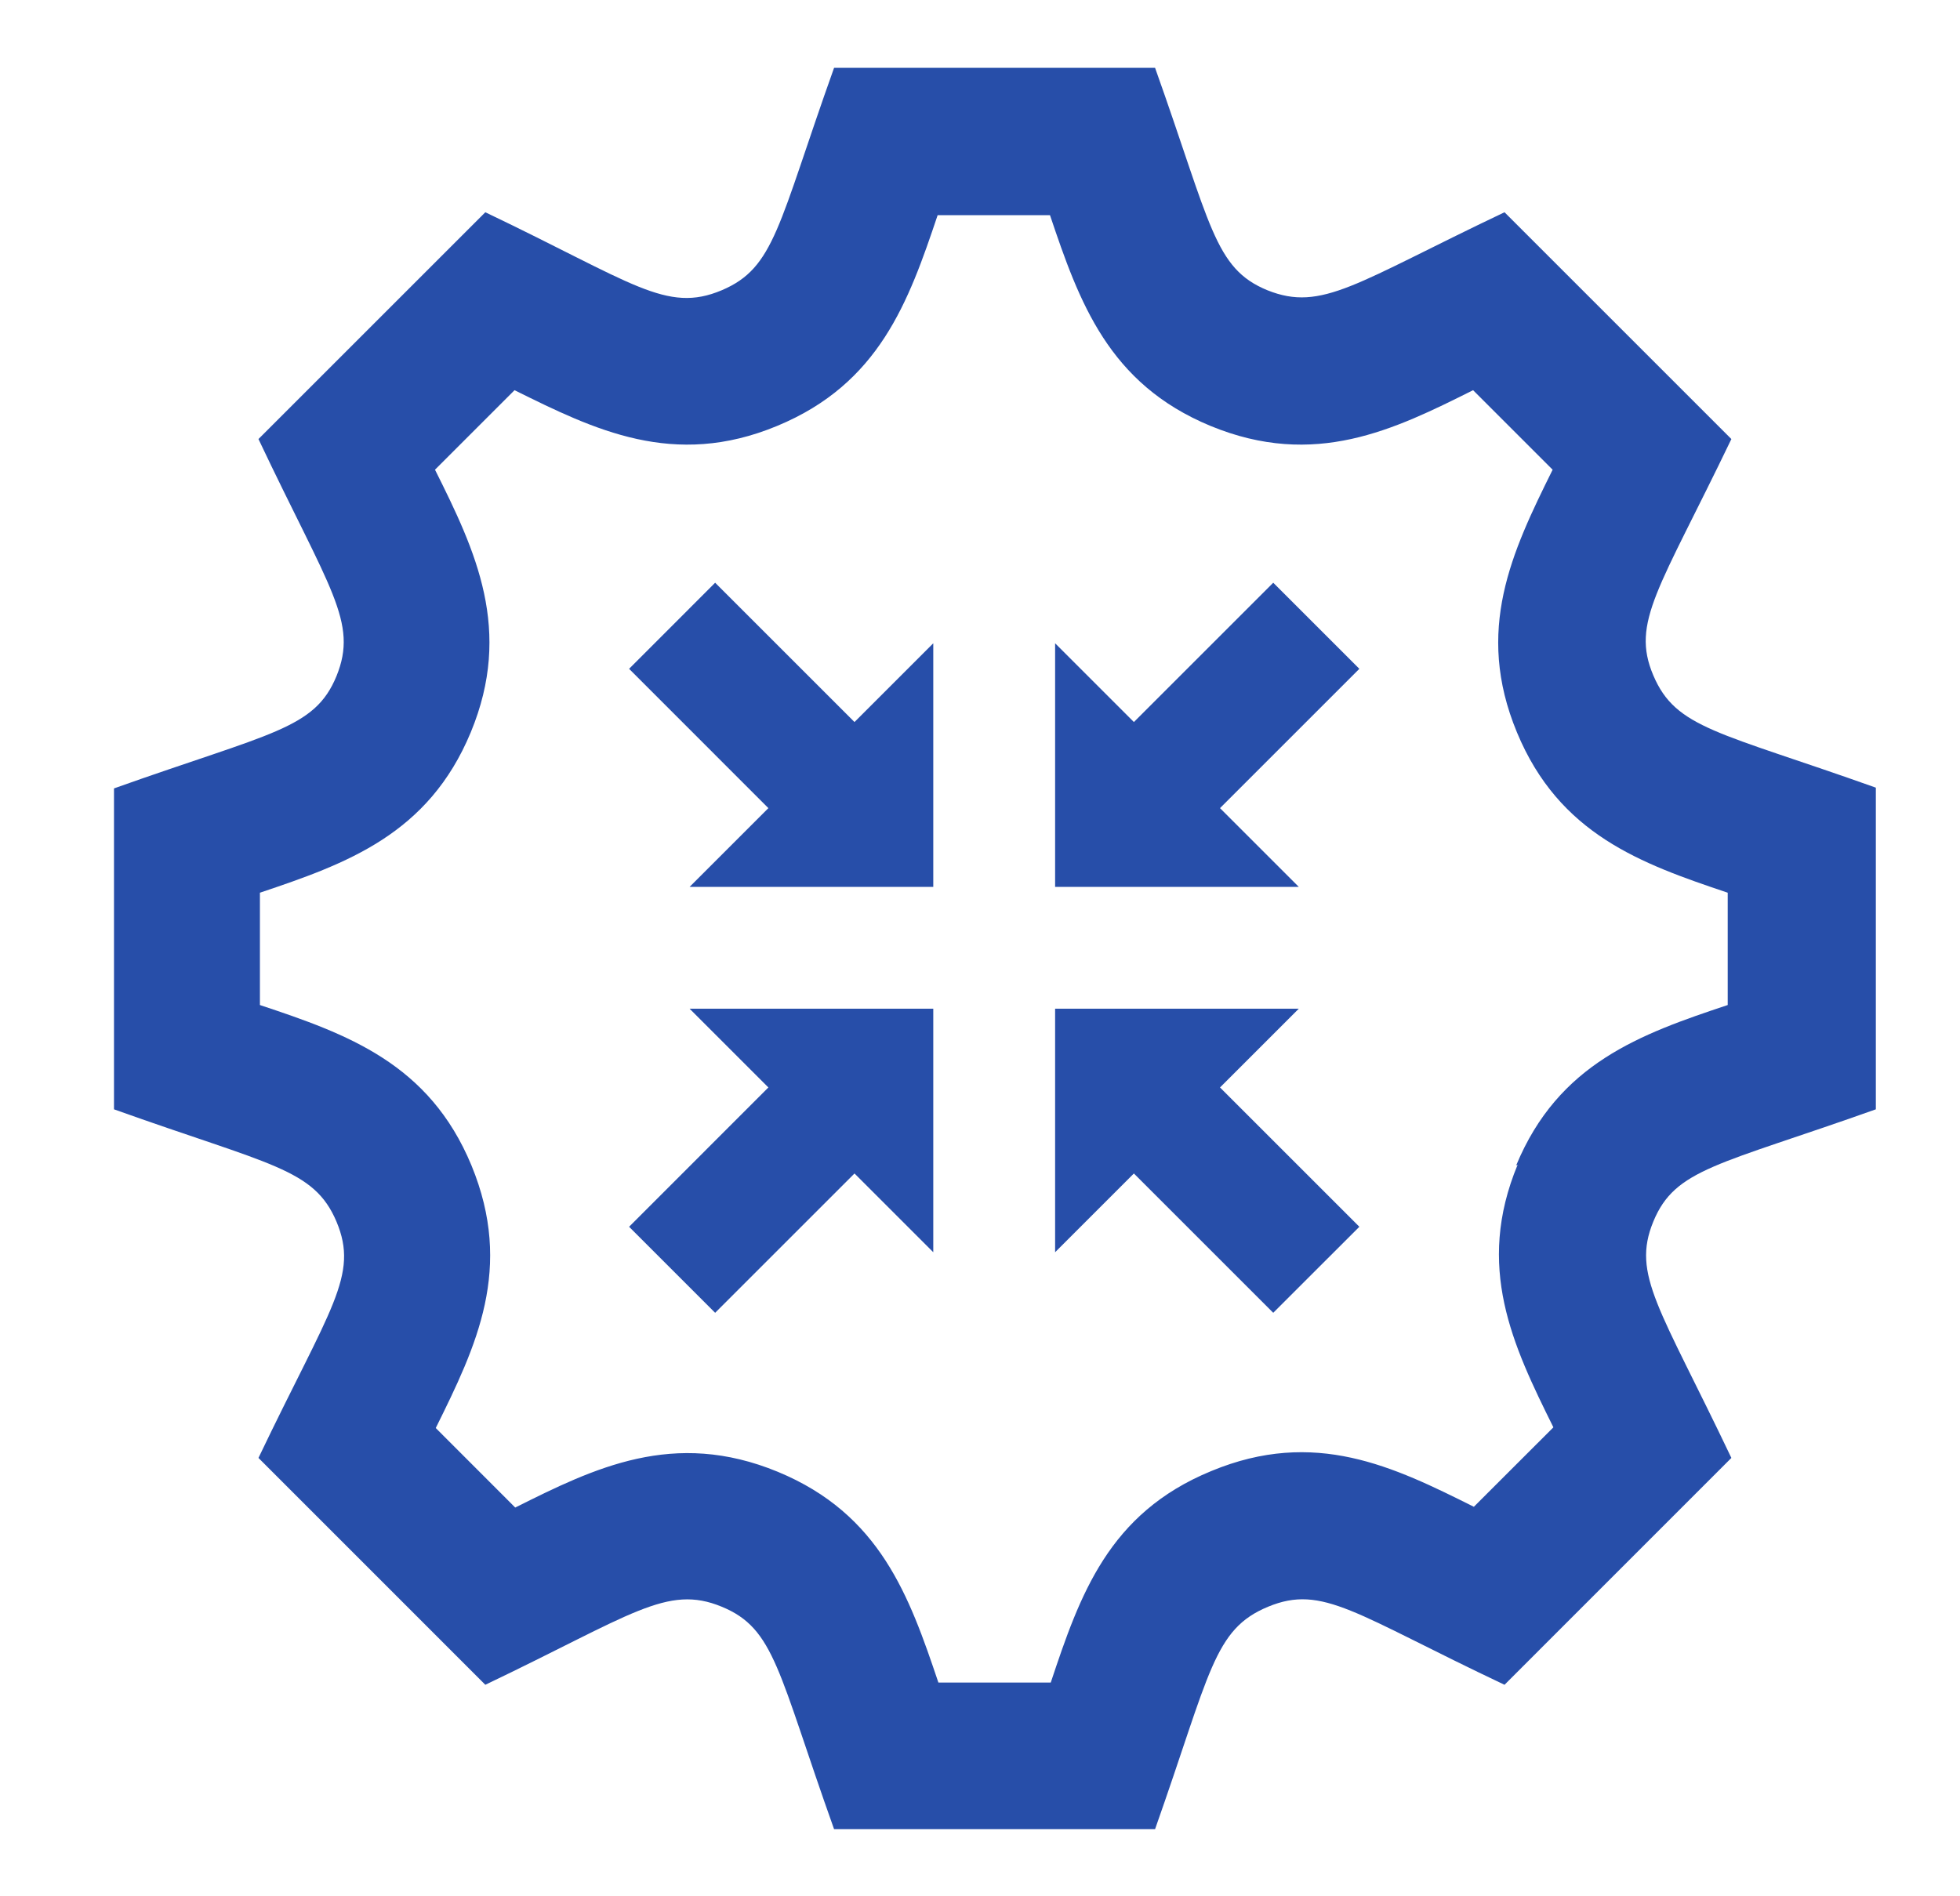 <?xml version="1.0" encoding="UTF-8"?> <svg xmlns="http://www.w3.org/2000/svg" width="31" height="30" viewBox="0 0 31 30" fill="none"><path d="M17.934 18.565L16.688 19.811V15.958H20.542L19.296 17.204L21.5 19.408L20.138 20.769L17.934 18.565ZM11.311 9.219L9.95 10.581L12.153 12.785L10.907 14.031H14.761V10.177L13.515 11.423L11.311 9.219ZM19.296 12.785L20.542 14.031H16.688V10.177L17.934 11.423L20.138 9.219L21.5 10.581L19.296 12.785ZM9.95 19.408L11.311 20.769L13.515 18.565L14.761 19.811V15.958H10.907L12.153 17.204L9.95 19.408Z" fill="#274EA9"></path><path d="M29.669 17.538V12.461C27.176 11.573 26.507 11.527 26.149 10.684C25.792 9.842 26.242 9.323 27.384 6.946L23.796 3.358C21.442 4.477 20.911 4.938 20.046 4.592C19.203 4.246 19.157 3.565 18.269 1.073H13.192C12.303 3.565 12.257 4.235 11.415 4.592C10.538 4.961 10.019 4.477 7.676 3.358L4.088 6.946C5.219 9.335 5.669 9.842 5.322 10.696C4.976 11.538 4.296 11.585 1.803 12.473V17.55C4.284 18.438 4.965 18.485 5.322 19.327C5.68 20.181 5.23 20.677 4.088 23.065L7.676 26.654C9.996 25.546 10.549 25.061 11.415 25.419C12.257 25.765 12.303 26.446 13.192 28.938H18.269C19.145 26.458 19.192 25.777 20.057 25.419C20.922 25.061 21.43 25.535 23.796 26.654L27.384 23.065C26.253 20.688 25.803 20.169 26.149 19.327C26.495 18.485 27.176 18.438 29.669 17.55V17.538ZM24.003 18.427C23.334 20.042 23.922 21.277 24.569 22.581L23.311 23.838C22.042 23.204 20.796 22.592 19.157 23.273C17.53 23.942 17.08 25.235 16.619 26.619H14.842C14.38 25.246 13.919 23.954 12.303 23.285C10.653 22.604 9.396 23.227 8.149 23.85L6.892 22.592C7.538 21.288 8.126 20.065 7.457 18.438C6.788 16.823 5.496 16.361 4.111 15.9V14.123C5.484 13.662 6.776 13.2 7.446 11.585C8.115 9.969 7.526 8.723 6.88 7.431L8.138 6.173C9.396 6.796 10.653 7.419 12.292 6.738C13.907 6.069 14.369 4.777 14.83 3.404H16.607C17.069 4.777 17.53 6.069 19.145 6.738C20.796 7.419 22.053 6.796 23.299 6.173L24.557 7.431C23.911 8.735 23.322 9.969 23.992 11.585C24.661 13.2 25.953 13.662 27.326 14.123V15.9C25.942 16.361 24.649 16.823 23.98 18.438L24.003 18.427Z" fill="#274EA9"></path></svg> 